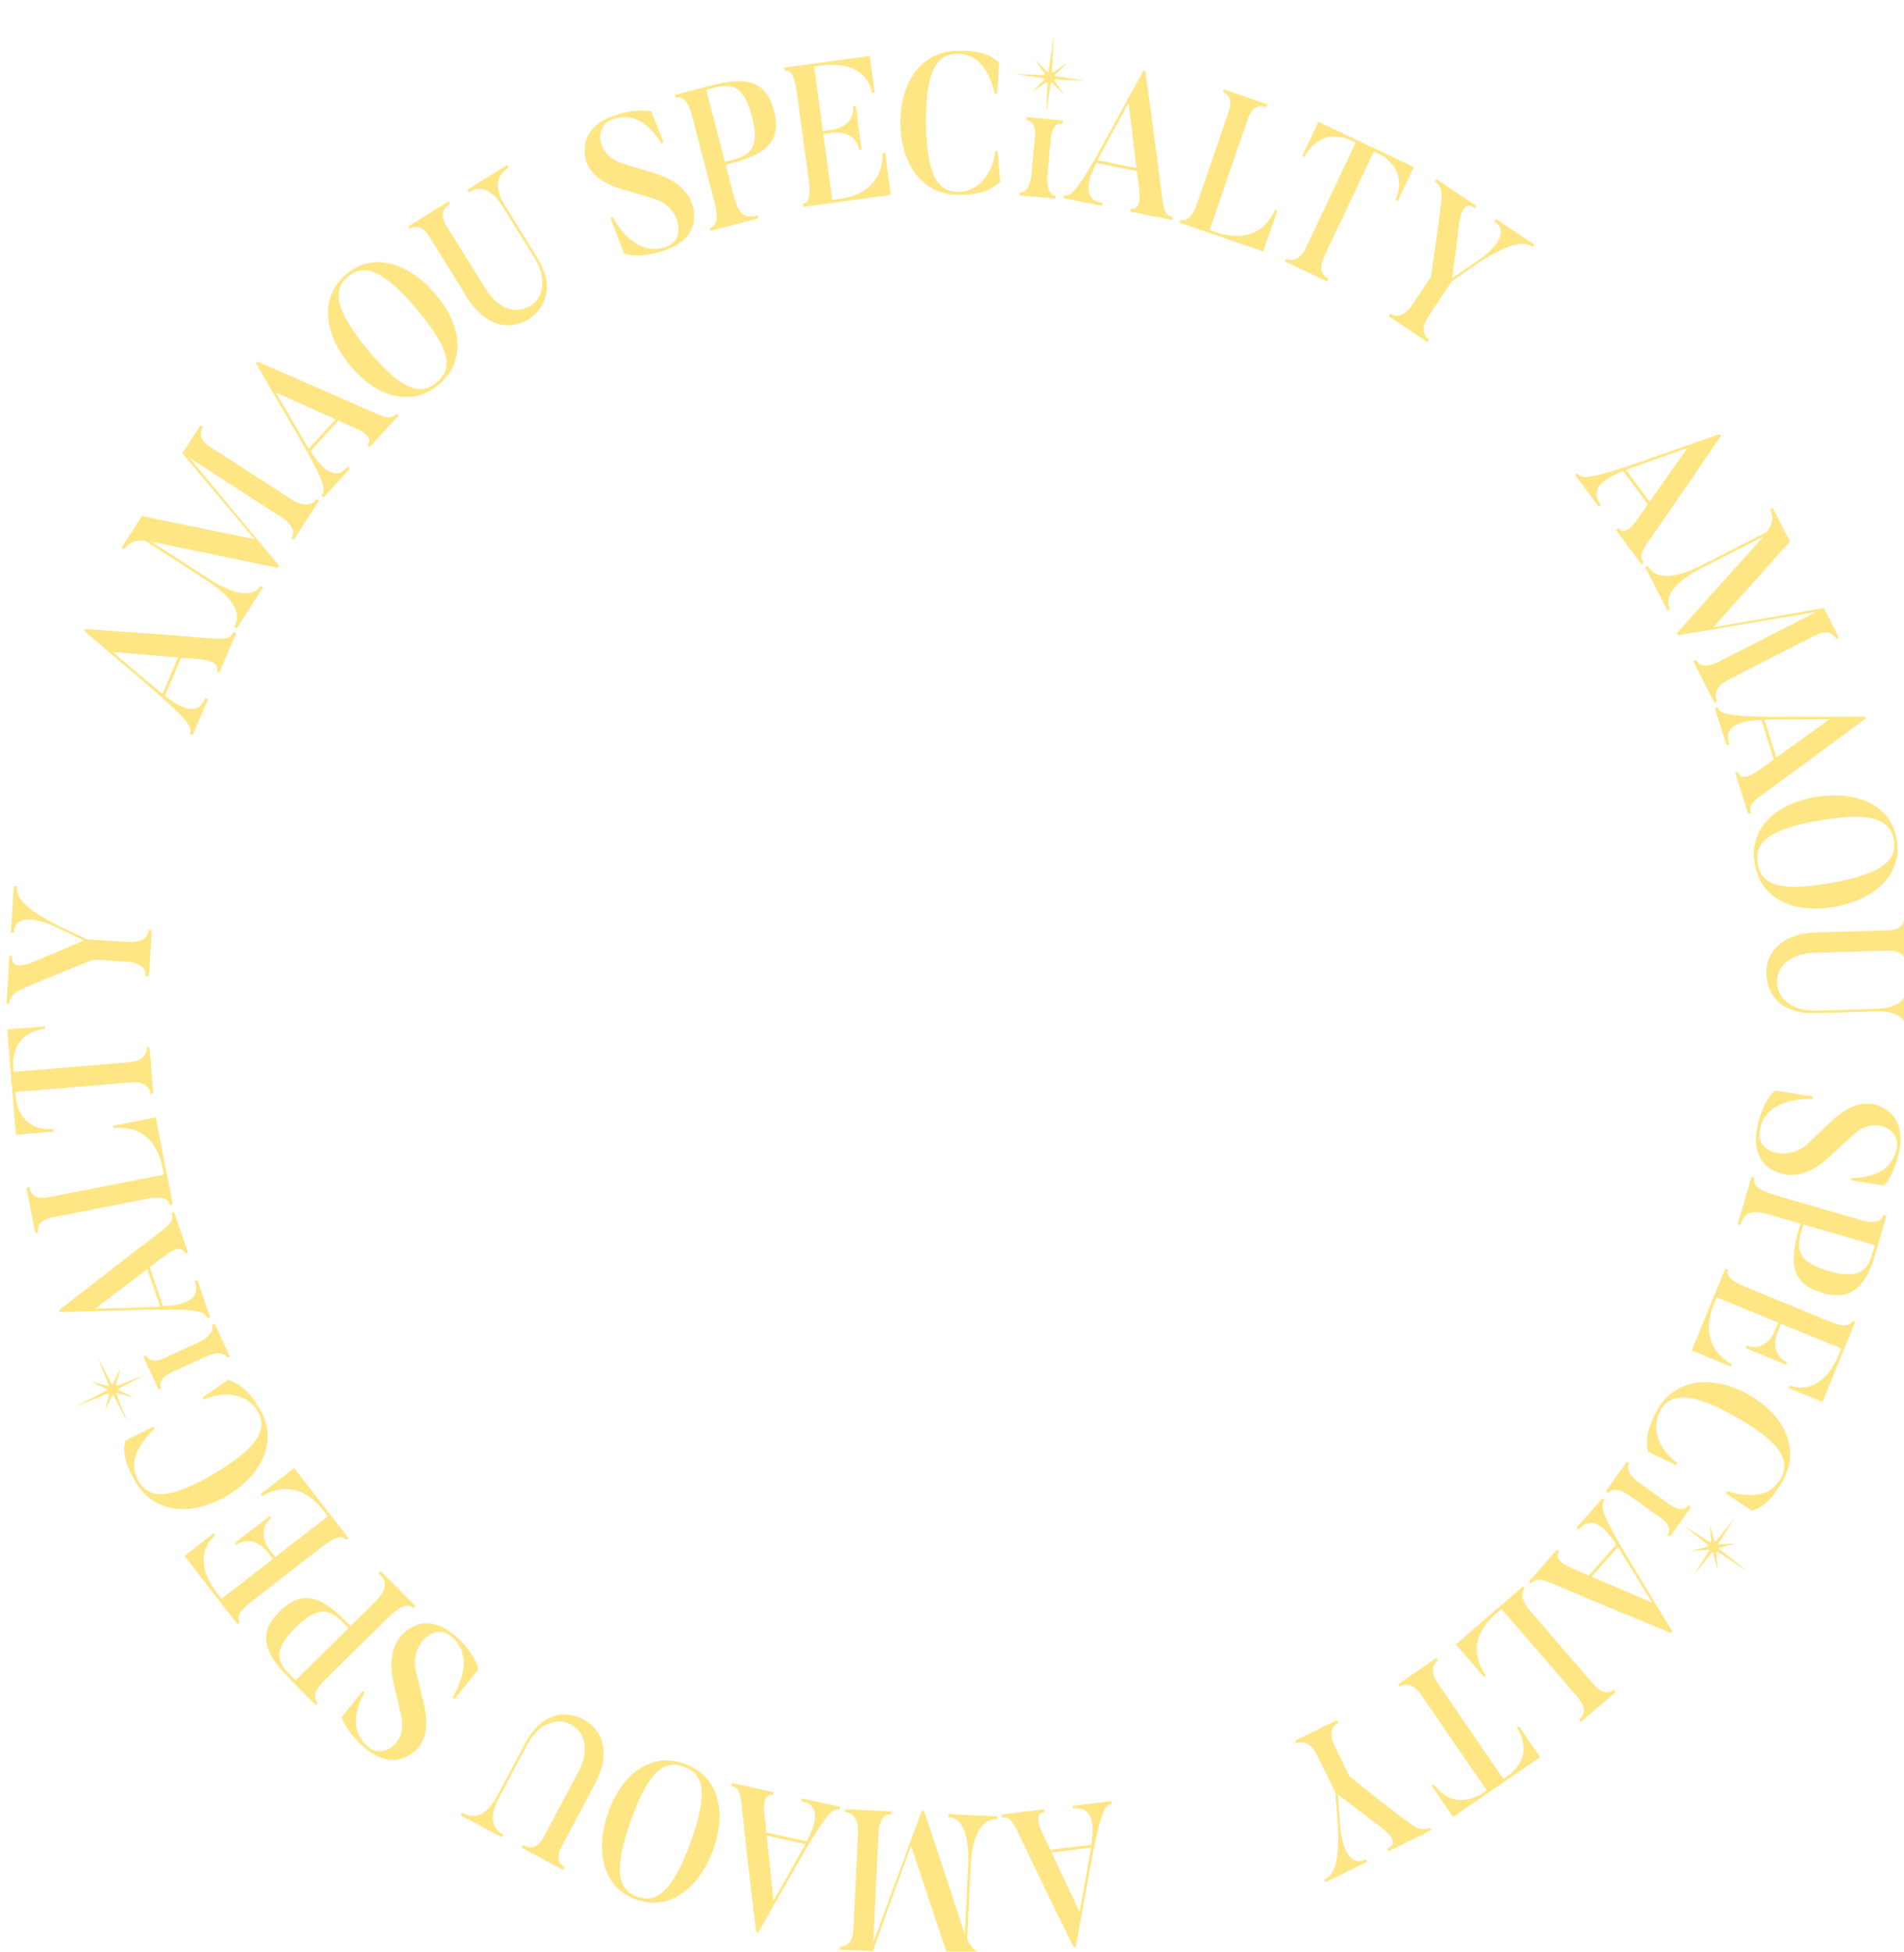 <?xml version="1.0" encoding="UTF-8"?>
<svg id="_レイヤー_2" data-name="レイヤー 2" xmlns="http://www.w3.org/2000/svg" xmlns:xlink="http://www.w3.org/1999/xlink" viewBox="0 0 1184 1213.19">
  <defs>
    <style>
      .cls-1 {
        fill: none;
      }

      .cls-2 {
        filter: url(#drop-shadow-1);
      }

      .cls-3 {
        fill: #ffe684;
      }
    </style>
    <filter id="drop-shadow-1" x="-5.91" y="12.29" width="1203" height="1213" filterUnits="userSpaceOnUse">
      <feOffset dx="4" dy="3"/>
      <feGaussianBlur result="blur" stdDeviation="3"/>
      <feFlood flood-color="#560000" flood-opacity=".5"/>
      <feComposite in2="blur" operator="in"/>
      <feComposite in="SourceGraphic"/>
    </filter>
  </defs>
  <g id="_イントロ" data-name="イントロ">
    <g class="cls-2">
      <path class="cls-3" d="M618.74,1124.89l26.38-3.22.23,1.85c-6.78.83-2.36,10.54-.71,13.84l4.49,9.45,25.46-3.11c.84-5.1,3.93-24.98-11.28-22.37l-.23-1.85,24.12-2.94.23,1.85c-3.27.52-5.85.71-11.79,30.56l-10.69,58.3-1.33.16c-25.53-52.01-34.98-72.23-34.98-72.23-4.59-9.44-6.88-8.54-9.68-8.44l-.23-1.85ZM649.97,1148.57l17.43,36.87,7.11-39.87-24.53,2.99Z"/>
      <path class="cls-3" d="M521.48,1123.42l.09-1.86,28.81,1.38-.09,1.86c-4.34-.21-7.61,3.24-8.05,12.53l-3.22,67.18,30.11-81.79,1.55.07,25.32,76.5,2.06-42.89c.34-7.19.58-29.29-12.33-29.91l.09-1.86,30.26,1.45-.09,1.86c-14.05-.68-16.04,21.47-16.38,28.53l-2.2,45.86c3.43,8.36,8.59,8.61,11.16,8.98l-.09,1.86-23.34-1.12-22.63-67.8-23.74,65.57-20.66-.99.09-1.86c4.44.21,8.09-2.59,8.47-10.52l2.86-59.74c.45-9.3-3.62-13.09-8.06-13.31Z"/>
      <path class="cls-3" d="M451.13,1105.33l25.96,5.68-.4,1.82c-6.67-1.46-5.71,9.17-5.24,12.83l1.11,10.4,25.05,5.48c2.48-4.54,11.97-22.28-3.24-24.84l.4-1.82,23.74,5.19-.4,1.82c-3.26-.59-5.76-1.26-21.24,24.95l-29.38,51.49-1.31-.29c-6.88-57.52-9.1-79.73-9.1-79.73-1.21-10.43-3.66-10.33-6.34-11.17l.4-1.82ZM472.76,1138.01l4.24,40.56,19.9-35.28-24.14-5.28Z"/>
      <path class="cls-3" d="M421.86,1093.42c21.41,7.69,26.01,30.05,17.65,53.28-8.31,23.12-26.56,38.71-47.96,31.01-21.41-7.69-25.55-31.33-17.23-54.45,8.35-23.23,26.14-37.54,47.54-29.85ZM392.18,1175.97c11.58,4.16,21.92-2.27,33.42-34.26,11.54-32.11,7.21-42.37-4.37-46.53-11.48-4.13-21.26,1.06-32.8,33.17-11.5,31.99-7.73,43.5,3.75,47.63Z"/>
      <path class="cls-3" d="M366.31,1105.2l-20.92,39.33c-3.73,7.01-2.24,11.04,1.78,13.17l-.87,1.64-25.93-13.79.87-1.64c3.93,2.09,8.7,2.8,13.07-5.42l21.32-40.1c7.05-13.26,4.43-24.63-4.88-29.58-8.13-4.32-19.67-.9-27.07,13.02l-16.55,31.12c-2.8,5.26-9.79,18.41,1.87,24.46l-.87,1.64-25.66-13.64.87-1.64c12.82,6.95,19.62-6.29,22.42-11.55l16.55-31.12c11.39-21.63,27.08-20.31,36.76-15.17,12.05,6.41,16.73,21.4,7.23,39.26Z"/>
      <path class="cls-3" d="M277.38,1012.46c14.36,11.51,16.08,22.27,16.08,22.27l-14.9,18.59-1.21-.97c5.77-9.85,12.91-27.18-1.13-38.44-10.41-8.34-24.77,5.11-21.76,21.2l4.92,20.16c3.71,15.05,2.14,28.91-13.16,34.77,0,0-9.93,4.29-21.95-5.35-12.75-10.22-15.8-20.3-15.8-20.3l13.04-16.27,1.21.97c-4.77,8.26-10.43,23.6,2.72,34.14,8.71,6.98,24.19-2.24,19.95-20.1l-4.76-20.51c-3.9-17.12,1.41-30.2,14.02-35.35,0,0,9.99-5.03,22.74,5.19Z"/>
      <path class="cls-3" d="M228.55,993.44c10.33-10.19,6.71-14.75,2.86-18.65l1.32-1.31,21.57,21.86-1.32,1.31c-3.34-3.39-8.24-1.46-15.48,5.69l-39.66,39.12c-5.74,5.66-7.66,10.61-4.25,14.07l-1.33,1.31-15.76-15.97c-14.45-14.64-21.75-27.34-6.56-42.33,15.19-14.99,27.7-7.43,42.15,7.21l1.96,1.99,14.49-14.29ZM210.78,1007.05c-7.99-8.09-14.89-14.21-30.88,1.56-16.25,16.03-9.91,22.99-2.07,30.94l1.96,1.99,32.94-32.5-1.96-1.99Z"/>
      <path class="cls-3" d="M158.02,925.76l20.87-16.22,33.81,43.53-1.47,1.14c-2.66-3.43-7.86-1.22-14.53,3.95l-44.59,34.64c-6.08,4.72-9.72,9.13-6.93,12.72l-1.47,1.14-32.98-42.47,18.13-14.08.95,1.23c-15.48,14.25-1.5,32.46,1.1,35.81l2.85,3.68,31.95-24.82-3.17-4.08c-.89-1.14-9.07-11.68-19.57-4.57l-.95-1.23,21.56-16.75.95,1.23c-9.59,8.49-1.34,19.11-.52,20.17l3.17,4.08,32.63-25.35-2.6-3.35c-2.79-3.59-16.61-21.8-38.24-9.18l-.95-1.22Z"/>
      <path class="cls-3" d="M121.86,865.67l15.96-11.04c9.13,3.48,14.16,8.79,19.81,18.31,11.13,18.77,2.3,40.36-20.22,53.72-22.62,13.43-45.7,10.77-56.83-8-5.43-9.16-8.8-17.26-6.68-26.1l17.33-8.72.79,1.33c-13.79,13.24-14.96,23.91-9.85,32.53,5.7,9.61,16.37,13.49,47.11-4.75,31.06-18.43,32.28-29.74,26.74-39.08-5.28-8.89-18.39-13.49-33.38-6.89l-.79-1.33Z"/>
      <path class="cls-3" d="M104.32,750.44l8.59,25.14-1.76.6c-2.21-6.46-10.8-.13-13.68,2.16l-8.32,6.34,8.29,24.26c5.16-.23,25.25-1.31,19.57-15.65l1.76-.6,7.86,22.99-1.76.6c-1.19-3.09-1.91-5.58-32.34-5.23l-59.26,1.56-.43-1.27c45.63-35.69,63.47-49.11,63.47-49.11,8.29-6.44,6.93-8.49,6.27-11.21l1.76-.6ZM87.58,785.88l-32.49,24.65,40.48-1.27-7.99-23.38Z"/>
      <path class="cls-3" d="M66.37,696.76l26.42-5.21,10.66,54.08-1.83.36c-.86-4.36-6.25-5.41-14.53-3.78l-58.2,11.47c-7.43,1.46-10.03,4.93-9.17,9.29l-1.83.36-5.54-28.1,1.83-.36c.86,4.36,3.73,8.01,12.5,6.28l71.22-14.04-.72-3.65c-1.08-5.48-5.42-27.49-30.53-25.28l-.28-1.42Z"/>
      <path class="cls-3" d="M.47,636.91l23.37-1.94.13,1.55c-21.09,2.37-19.84,21.98-19.78,22.7l.33,4.02,71.71-5.94c8.28-.69,11.31-4.77,10.95-9.1l1.85-.15,2.39,28.85-1.85.15c-.36-4.33-4.01-7.86-12.3-7.18l-71.71,5.94.33,4.02c.13,1.55,2.04,20.17,23.24,19.04l.13,1.55-23.37,1.94L.47,636.91Z"/>
      <path class="cls-3" d="M4.6,547.79l1.86.12c-.23,3.61-.71,11.35,25.81,24.53l17.87,8.48,25.26,1.59c9.29.59,12.75-3.13,13.02-7.47l1.98.13-1.81,28.8-1.98-.13c.27-4.34-2.7-8.46-11.99-9.05l-20.43-1.29c-33.15,13.14-42.11,17.24-42.11,17.24-9.7,3.95-10.03,7.35-10.35,10.33l-1.73-.11,1.87-29.73,1.73.11c-.16,2.58-.84,9.38,13.84,3.26l30.65-12.99-17.86-8.59c-4.22-2.03-24.68-10.78-25.59,3.67l-1.86-.12,1.81-28.8Z"/>
      <path class="cls-3" d="M142.87,390.55l-10.44,24.44-1.71-.73c2.68-6.28-7.94-7.32-11.62-7.55l-10.43-.86-10.08,23.58c4,3.28,19.64,15.92,25.01,1.46l1.71.73-9.55,22.35-1.71-.73c1.19-3.09,2.32-5.42-20.54-25.52l-45.09-38.48.53-1.24c57.8,3.99,80.04,5.95,80.04,5.95,10.47.76,10.83-1.67,12.16-4.14l1.71.73ZM106.72,405.69l-40.64-3.41,30.93,26.14,9.71-22.73Z"/>
      <path class="cls-3" d="M192.86,307.12l1.56,1.01-15.63,24.24-1.56-1.01c2.35-3.65,1.01-8.21-6.81-13.25l-56.53-36.45,55.7,67.04-.84,1.3-78.89-16.42,36.09,23.27c6.05,3.9,25.06,15.18,32.07,4.31l1.56,1.01-16.42,25.46-1.56-1.01c7.62-11.82-10.54-24.64-16.49-28.47l-38.59-24.88c-8.96-1.22-11.76,3.12-13.37,5.16l-1.56-1.01,12.66-19.64,70.01,14.39-44.86-53.4,11.21-17.38,1.56,1.01c-2.41,3.74-1.81,8.3,4.86,12.61l50.27,32.41c7.82,5.04,13.14,3.43,15.55-.31Z"/>
      <path class="cls-3" d="M243.82,255.37l-17.95,19.59-1.37-1.26c4.61-5.03-5.06-9.54-8.46-10.97l-9.56-4.27-17.32,18.91c2.68,4.42,13.26,21.53,23.11,9.67l1.37,1.26-16.41,17.92-1.37-1.26c2.14-2.52,3.98-4.35-10.92-30.89l-29.79-51.25.91-.99c53.2,22.93,73.53,32.15,73.53,32.15,9.63,4.19,10.77,2.02,12.84.13l1.37,1.26ZM204.7,257.67l-37.21-16.69,20.52,34.91,16.69-18.22Z"/>
      <path class="cls-3" d="M268.84,236.1c-17.43,14.62-39.06,7.33-54.93-11.59-15.79-18.82-20.08-42.43-2.65-57.05,17.43-14.62,39.94-6.28,55.73,12.54,15.87,18.92,19.28,41.48,1.85,56.1ZM212.45,168.89c-9.43,7.91-9.07,20.07,12.78,46.12,21.93,26.14,32.98,27.57,42.4,19.66,9.35-7.84,9.79-18.9-12.14-45.04-21.85-26.05-33.7-28.59-43.04-20.74Z"/>
      <path class="cls-3" d="M286.62,182.21l-23.47-37.86c-4.18-6.75-8.41-7.49-12.28-5.09l-.98-1.58,24.96-15.47.98,1.58c-3.78,2.34-6.8,6.11-1.89,14.02l23.93,38.59c7.91,12.76,19.06,16.21,28.02,10.66,7.82-4.85,10.67-16.54,2.37-29.93l-18.57-29.95c-3.14-5.06-10.98-17.72-22.08-10.69l-.98-1.58,24.7-15.31.98,1.58c-12.46,7.58-4.44,20.12-1.3,25.18l18.57,29.95c12.97,20.72,3.93,33.62-5.39,39.4-11.6,7.19-26.91,3.69-37.57-13.5Z"/>
      <path class="cls-3" d="M411.49,151.86c-17.16,6.67-27.33,2.76-27.33,2.76l-8.63-22.21,1.45-.56c5.63,9.92,17.06,24.79,33.84,18.27,12.43-4.83,7.98-24-7.45-29.45l-19.91-5.84c-14.89-4.33-26.09-12.62-23.5-28.8,0,0,1.26-10.74,15.63-16.32,15.23-5.92,25.48-3.51,25.48-3.51l7.55,19.43-1.45.56c-4.76-8.27-15.2-20.85-30.91-14.75-10.41,4.04-10.18,22.06,7.4,27.34l20.14,6.15c16.77,5.2,25.43,16.34,23.57,29.84,0,0-.65,11.17-15.88,17.08Z"/>
      <path class="cls-3" d="M452.4,119.12c3.66,14.05,9.42,13.2,14.72,11.82l.47,1.8-29.72,7.73-.47-1.8c4.6-1.2,5.39-6.4,2.82-16.25l-14.03-53.92c-2.03-7.81-5.35-11.94-10.05-10.72l-.47-1.8,21.72-5.65c19.92-5.18,34.56-5.14,39.94,15.52,5.37,20.66-7.43,27.71-27.35,32.88l-2.7.7,5.12,19.7ZM449.51,96.92c11.01-2.86,19.76-5.78,14.1-27.52-5.75-22.1-14.95-20.09-25.76-17.28l-2.7.7,11.65,44.8,2.7-.7Z"/>
      <path class="cls-3" d="M546.39,91.96l3.57,26.19-54.61,7.44-.25-1.84c4.3-.59,5-6.19,3.86-14.55l-7.62-55.94c-1.04-7.62-3.02-12.99-7.53-12.37l-.25-1.85,53.28-7.26,3.1,22.74-1.54.21c-4.57-20.54-27.34-17.57-31.54-16.99l-4.61.63,5.46,40.08,5.12-.7c1.43-.19,14.65-2,13.76-14.65l1.54-.21,3.68,27.05-1.54.21c-2.54-12.55-15.86-10.74-17.2-10.56l-5.12.7,5.58,40.94,4.2-.57c4.51-.61,27.19-3.45,27.12-28.49l1.54-.21Z"/>
      <path class="cls-3" d="M616.45,90.87l1.52,19.35c-7.6,6.15-14.72,7.83-25.78,7.93-21.82.2-36.05-18.29-36.29-44.47-.24-26.3,13.65-44.92,35.47-45.12,10.65-.1,19.35,1.07,25.92,7.34l-1.17,19.37h-1.55c-4.51-18.56-13.16-24.93-23.19-24.84-11.17.1-19.89,7.38-19.56,43.11.33,36.11,9.49,42.85,20.35,42.75,10.34-.09,20.91-9.12,22.73-25.4h1.55Z"/>
      <path class="cls-3" d="M656.82,71.86l-.17,1.85c-3.46-.32-6.53,2.14-7.23,9.81l-2.06,22.31c-.77,8.4,1.78,12.5,5.17,12.81l-.17,1.85-22.48-2.06.17-1.85c3.46.32,6.63-3.26,7.4-11.66l2.06-22.31c.7-7.66-1.79-10.63-5.34-10.96l.17-1.85,22.48,2.06Z"/>
      <path class="cls-3" d="M724.89,133.77l-26.05-5.25.37-1.82c6.69,1.35,5.56-9.26,5.03-12.91l-1.28-10.39-25.14-5.06c-2.4,4.58-11.59,22.48,3.66,24.79l-.37,1.82-23.82-4.8.37-1.82c3.27.53,5.78,1.16,20.81-25.3l28.5-51.98,1.32.26c7.85,57.4,10.46,79.57,10.46,79.57,1.39,10.4,3.84,10.27,6.53,11.06l-.37,1.82ZM702.7,101.45l-4.93-40.49-19.3,35.61,24.23,4.88Z"/>
      <path class="cls-3" d="M790.32,127.87l-8.75,25.46-52.12-17.91.61-1.76c4.2,1.44,7.81-2.7,10.56-10.67l19.28-56.09c2.46-7.16.77-11.15-3.43-12.59l.61-1.76,27.09,9.31-.61,1.76c-4.2-1.45-8.8-.8-11.71,7.65l-23.6,68.64,3.52,1.21c5.28,1.81,26.5,9.11,37.19-13.72l1.37.47Z"/>
      <path class="cls-3" d="M875.19,100.83l-10.04,21.2-1.4-.66c8.52-19.44-9.08-28.19-9.73-28.5l-3.65-1.73-30.8,65.05c-3.56,7.52-1.53,12.18,2.39,14.04l-.8,1.68-26.17-12.39.8-1.68c3.93,1.86,8.82.47,12.38-7.05l30.8-65.05-3.64-1.73c-1.4-.66-18.48-8.34-28.12,10.58l-1.4-.66,10.04-21.2,59.35,28.1Z"/>
      <path class="cls-3" d="M950.22,149.07l-1.03,1.55c-3.01-2.01-9.47-6.31-34.15,10.05l-16.29,11.21-14.03,21.07c-5.16,7.74-3.68,12.61-.06,15.02l-1.1,1.65-24.01-16,1.1-1.65c3.61,2.41,8.67,1.9,13.83-5.84l11.35-17.04c5.24-35.28,6.18-45.09,6.18-45.09,1.44-10.37-1.33-12.37-3.76-14.13l.96-1.45,24.78,16.51-.96,1.45c-2.15-1.43-7.69-5.42-9.75,10.35l-4.12,33.04,16.38-11.15c3.87-2.64,21.69-15.96,9.65-23.99l1.03-1.55,24.01,16Z"/>
      <path class="cls-3" d="M1016.7,347.73l-15.85-21.33,1.49-1.11c4.07,5.48,10.32-3.17,12.37-6.24l5.99-8.58-15.3-20.58c-4.85,1.8-23.65,8.95-13.86,20.87l-1.49,1.11-14.5-19.5,1.49-1.11c2.07,2.58,3.52,4.73,32.39-4.88l55.95-19.57.8,1.08c-32.56,47.92-45.45,66.14-45.45,66.14-5.93,8.66-4.01,10.2-2.55,12.59l-1.49,1.11ZM1021.83,308.87l23.42-33.39-38.16,13.56,14.74,19.83Z"/>
      <path class="cls-3" d="M1063.75,432.9l-1.66.85-13.12-25.7,1.66-.85c1.97,3.87,6.59,5,14.88.76l59.9-30.58-85.94,14.5-.71-1.38,53.81-59.99-38.24,19.52c-6.41,3.27-25.71,14.06-19.83,25.57l-1.66.85-13.78-26.99,1.66-.85c6.39,12.53,26.6,3.26,32.9.04l40.89-20.88c5.55-7.13,3.2-11.74,2.25-14.15l1.66-.85,10.63,20.82-47.59,53.33,68.7-11.97,9.4,18.42-1.66.85c-2.02-3.96-6.27-5.74-13.35-2.13l-53.27,27.2c-8.29,4.23-9.57,9.64-7.54,13.61Z"/>
      <path class="cls-3" d="M1083.06,502.91l-7.98-25.35,1.78-.56c2.05,6.51,10.79.4,13.73-1.83l8.48-6.14-7.7-24.46c-5.17.11-25.28.7-19.95,15.17l-1.78.56-7.29-23.18,1.78-.56c1.11,3.12,1.77,5.62,32.21,6.01l59.29-.13.4,1.28c-46.49,34.58-64.65,47.56-64.65,47.56-8.45,6.24-7.14,8.32-6.54,11.05l-1.78.56ZM1100.66,467.89l33.08-23.85-40.5.28,7.42,23.57Z"/>
      <path class="cls-3" d="M1087.22,534.2c-3.92-22.41,13.21-37.48,37.54-41.74,24.2-4.24,46.79,3.88,50.71,26.29,3.93,22.41-14.56,37.72-38.76,41.95-24.32,4.26-45.56-4.1-49.49-26.5ZM1173.64,519.07c-2.12-12.12-12.84-17.91-46.33-12.05-33.61,5.89-40.38,14.73-38.25,26.85,2.11,12.02,11.46,17.94,45.07,12.06,33.49-5.86,41.62-14.85,39.51-26.86Z"/>
      <path class="cls-3" d="M1124.96,576.61l44.53-1.29c7.94-.23,10.7-3.52,10.57-8.06l1.86-.06.84,29.35-1.86.05c-.13-4.44-1.87-8.95-11.17-8.68l-45.4,1.31c-15.01.43-23.6,8.34-23.29,18.88.26,9.2,8.95,17.53,24.7,17.08l35.23-1.02c5.95-.17,20.84-.6,20.34-13.72l1.86-.06.84,29.04-1.86.05c-.29-14.58-15.17-13.94-21.13-13.77l-35.23,1.02c-24.43.81-31.05-13.48-31.37-24.44-.39-13.64,10.33-25.12,30.55-25.71Z"/>
      <path class="cls-3" d="M1088.38,699.85c2.89-18.18,11.38-25,11.38-25l23.53,3.74-.24,1.53c-11.41-.14-30.01,2.25-32.83,20.02-2.09,13.18,16.71,18.99,29.19,8.41l15.08-14.25c11.24-10.67,24.05-16.18,36.72-5.79,0,0,8.64,6.5,6.22,21.72-2.56,16.14-9.81,23.78-9.81,23.78l-20.59-3.27.24-1.53c9.54.05,25.67-2.62,28.31-19.27,1.75-11.03-13.92-19.91-27.35-7.38l-15.46,14.3c-12.94,11.87-26.93,13.73-37.66,5.33,0,0-9.32-6.19-6.75-22.33Z"/>
      <path class="cls-3" d="M1096.08,751.95c-13.94-4.04-16.15,1.35-17.68,6.61l-1.79-.52,8.55-29.5,1.79.52c-1.32,4.57,2.75,7.9,12.52,10.74l53.51,15.52c7.75,2.25,13,1.51,14.35-3.16l1.79.52-6.25,21.55c-5.73,19.76-13.25,32.33-33.75,26.39-20.5-5.94-20.01-20.55-14.28-40.32l.78-2.68-19.54-5.67ZM1116.64,760.82c-3.17,10.92-5.13,19.94,16.44,26.19,21.93,6.36,24.9-2.58,28.01-13.3l.78-2.68-44.45-12.89-.78,2.68Z"/>
      <path class="cls-3" d="M1072.42,846.54l-24.45-10.04,20.93-50.98,1.72.71c-1.65,4.02,2.85,7.43,10.65,10.64l52.22,21.45c7.12,2.92,12.75,3.9,14.48-.31l1.72.71-20.42,49.74-21.23-8.72.59-1.44c20.06,6.34,28.9-14.85,30.51-18.77l1.77-4.3-37.42-15.37-1.96,4.78c-.55,1.34-5.62,13.68,5.78,19.25l-.59,1.43-25.25-10.37.59-1.44c12.14,4.09,17.24-8.34,17.75-9.59l1.96-4.78-38.22-15.7-1.61,3.92c-1.73,4.21-10.64,25.26,11.06,37.74l-.59,1.44Z"/>
      <path class="cls-3" d="M1038.23,907.75l-17.51-8.38c-1.52-9.65.6-16.66,6.06-26.28,10.76-18.98,33.89-22.04,56.67-9.13,22.89,12.97,32.04,34.33,21.28,53.31-5.25,9.27-10.62,16.21-19.34,18.76l-16.18-10.72.76-1.35c18.34,5.4,28.18,1.12,33.13-7.61,5.51-9.72,3.58-20.91-27.51-38.54-31.42-17.81-41.84-13.26-47.2-3.81-5.1,9-2.58,22.67,10.59,32.39l-.76,1.35Z"/>
      <path class="cls-3" d="M946.73,980.05l17.61-19.9,1.39,1.23c-4.52,5.11,5.22,9.45,8.65,10.83l9.63,4.1,16.99-19.2c-2.76-4.37-13.62-21.31-23.28-9.28l-1.39-1.23,16.1-18.2,1.39,1.23c-2.1,2.56-3.91,4.41,11.44,30.7l30.66,50.74-.89,1.01c-53.59-22.02-74.07-30.9-74.07-30.9-9.7-4.02-10.81-1.83-12.84.1l-1.39-1.23ZM985.82,977.08l37.49,16.06-21.11-34.56-16.38,18.51Z"/>
      <path class="cls-3" d="M918.92,1039.51l-17.59-20.38,41.72-36.01,1.22,1.41c-3.37,2.91-1.61,8.11,3.9,14.5l38.74,44.9c4.94,5.73,9.24,6.28,12.61,3.38l1.22,1.41-21.68,18.71-1.22-1.41c3.37-2.91,5.12-7.2-.72-13.97l-47.41-54.96-2.82,2.43c-4.23,3.65-21.21,18.31-6.88,39.04l-1.1.95Z"/>
      <path class="cls-3" d="M899.57,1126.4l-13.26-19.34,1.28-.88c12.51,17.15,28.93,6.35,29.52,5.94l3.33-2.28-40.7-59.35c-4.7-6.85-9.75-7.46-13.33-5l-1.05-1.53,23.88-16.37,1.05,1.53c-3.58,2.46-4.84,7.38-.14,14.24l40.7,59.35,3.33-2.28c1.28-.88,16.51-11.77,5.02-29.62l1.28-.88,13.26,19.34-54.16,37.12Z"/>
      <path class="cls-3" d="M820.28,1167.04l-.82-1.67c3.25-1.6,10.2-5.02,8.44-34.58l-1.52-19.72-11.18-22.71c-4.11-8.35-9.06-9.51-12.96-7.59l-.88-1.78,25.88-12.74.88,1.78c-3.9,1.92-6,6.55-1.89,14.9l9.04,18.37c27.88,22.23,35.89,27.97,35.89,27.97,8.25,6.45,11.36,5.06,14.11,3.84l.77,1.56-26.72,13.15-.77-1.56c2.32-1.14,8.55-3.93-4.06-13.63l-26.51-20.14,1.43,19.76c.34,4.67,2.92,26.77,15.91,20.38l.82,1.67-25.88,12.74Z"/>
      <path class="cls-3" d="M651.3,18.79l-1.16,22.83c-.02.37.4.6.7.38l8.8-5.94-7.51,7.53c-.27.25-.13.71.24.76l18.17,2.77-18.37-.71c-.37-.01-.59.4-.38.7l5.95,8.81-7.52-7.49c-.26-.27-.71-.12-.76.25l-2.94,18.59.85-18.79c.02-.37-.4-.6-.7-.38l-8.8,5.94,7.51-7.53c.27-.25.13-.71-.24-.76l-18.17-2.77,18.37.71c.37.01.59-.4.38-.7l-5.95-8.81,7.52,7.49c.26.27.71.12.76-.25l3.25-22.63Z"/>
      <path class="cls-3" d="M1034.46,952.22l-1.52-1.07c2.01-2.84,1.42-6.73-4.86-11.17l-18.28-12.96c-6.89-4.87-11.71-4.72-13.68-1.95l-1.52-1.08,13.05-18.42,1.52,1.07c-2.01,2.84-.51,7.37,6.38,12.25l18.28,12.96c6.28,4.44,10.1,3.78,12.16.87l1.52,1.08-13.05,18.42Z"/>
      <path class="cls-3" d="M1083.15,974.04l-19.17-12.44c-.31-.2-.72.04-.69.42l.73,10.59-2.75-10.27c-.09-.36-.55-.46-.78-.18l-11.51,14.33,9.82-15.54c.2-.31-.05-.72-.42-.68l-10.61.73,10.25-2.75c.36-.09.46-.55.17-.78l-14.61-11.86,15.83,10.15c.31.2.72-.04.69-.42l-.73-10.59,2.75,10.27c.09.36.55.46.78.18l11.51-14.33-9.82,15.54c-.2.31.05.72.42.68l10.61-.73-10.25,2.75c-.36.09-.46.55-.17.78l17.96,14.15Z"/>
      <path class="cls-3" d="M85.13,840.32l1.69-.78c1.47,3.15,5.13,4.57,12.11,1.33l20.33-9.43c7.65-3.56,9.91-7.82,8.48-10.9l1.69-.79,9.51,20.47-1.69.78c-1.47-3.15-6.15-4.1-13.8-.54l-20.33,9.43c-6.97,3.25-8.29,6.89-6.79,10.12l-1.69.79-9.51-20.47Z"/>
      <path class="cls-3" d="M42.02,871.76l20.32-10.47c.33-.17.32-.65-.02-.8l-9.55-4.62,10.28,2.71c.35.1.67-.25.54-.59l-6.73-17.1,8.61,16.24c.17.33.65.31.8-.03l4.63-9.57-2.7,10.26c-.1.36.25.68.6.54l17.55-6.8-16.67,8.7c-.33.17-.32.65.02.8l9.55,4.62-10.28-2.71c-.35-.1-.67.25-.54.59l6.73,17.1-8.61-16.24c-.17-.33-.65-.31-.8.03l-4.63,9.57,2.7-10.26c.1-.36-.25-.68-.6-.54l-21.2,8.56Z"/>
    </g>
    <rect class="cls-1" x="400.09" width="375" height="229"/>
  </g>
</svg>